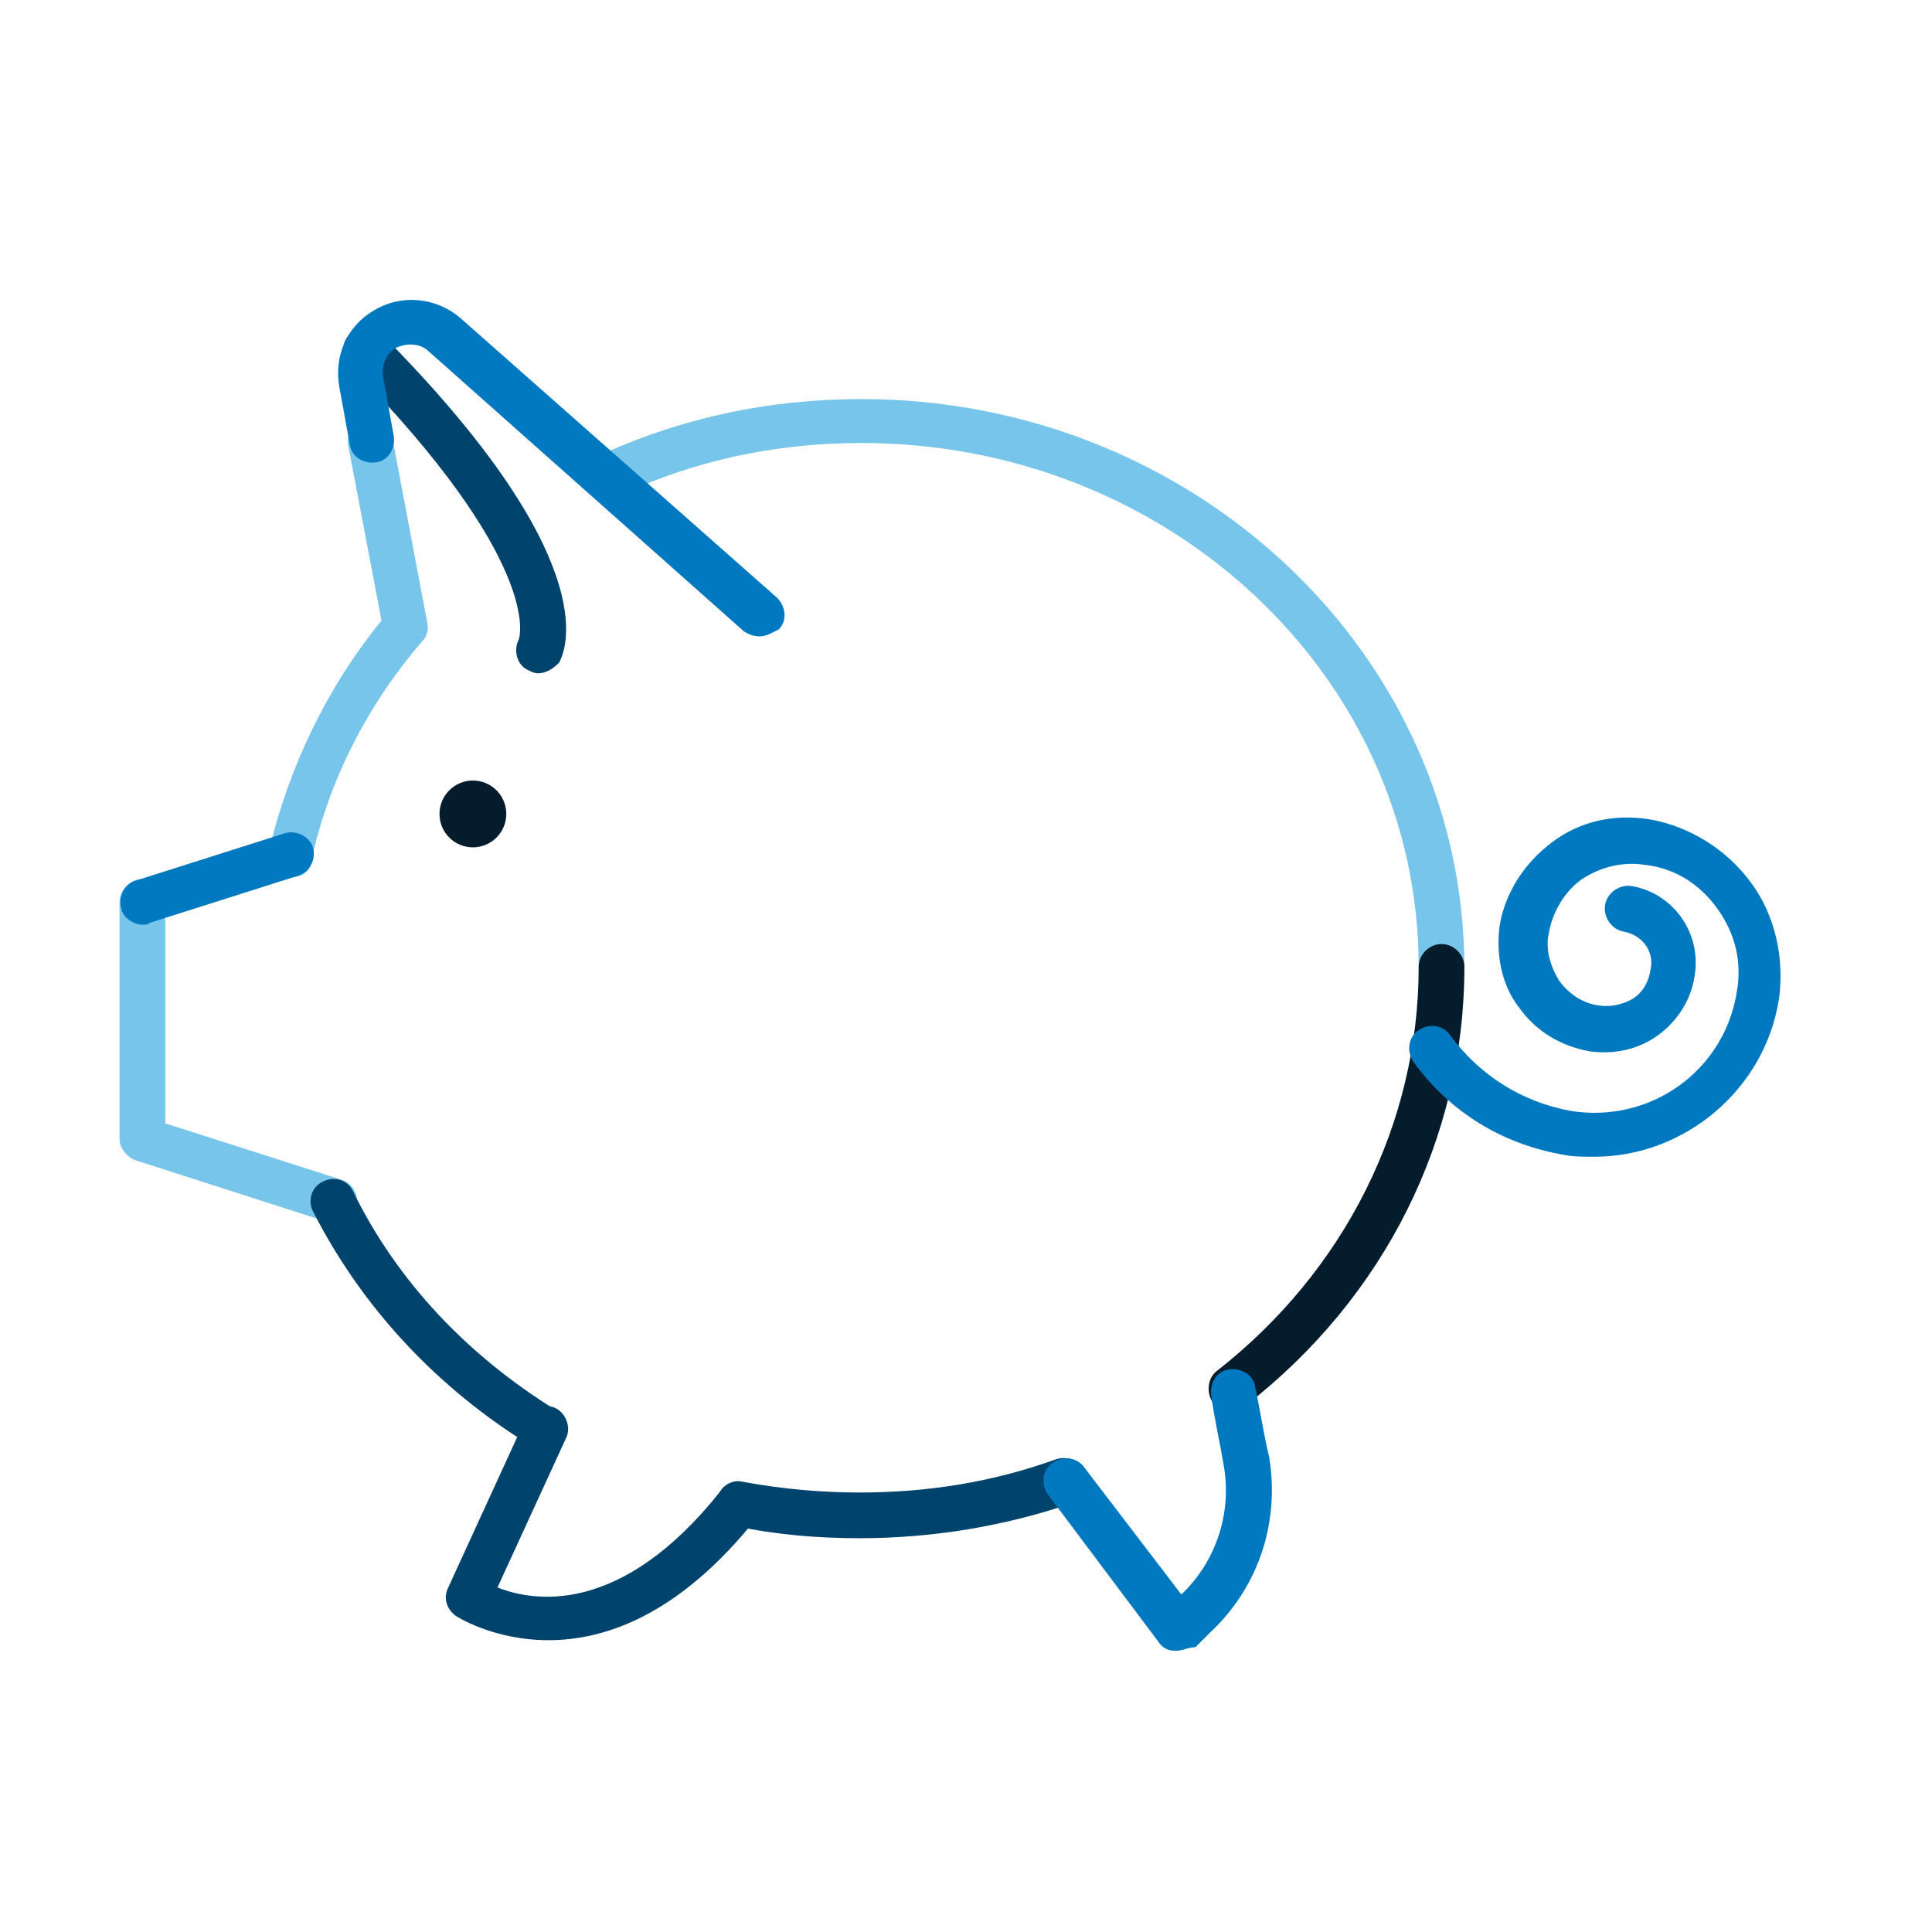 <?xml version="1.0" encoding="UTF-8"?>
<!-- Generator: Adobe Illustrator 27.9.0, SVG Export Plug-In . SVG Version: 6.00 Build 0)  -->
<svg xmlns="http://www.w3.org/2000/svg" xmlns:xlink="http://www.w3.org/1999/xlink" version="1.1" id="Layer_1" x="0px" y="0px" viewBox="0 0 109.9 109.9" style="enable-background:new 0 0 109.9 109.9;" xml:space="preserve">
<style type="text/css">
	.st0{fill:#00436C;}
	.st1{fill:#78C5EB;}
	.st2{fill:#051C2C;}
	.st3{fill:#0079C1;}
	.st4{fill:none;}
</style>
<path class="st0" d="M30.6,38.3c-0.2,0-0.4-0.1-0.6-0.2c-0.6-0.3-0.8-1.1-0.5-1.7c0.1-0.2,1.3-4.5-9.6-15.6c-0.5-0.5-0.5-1.3,0-1.8  c0.5-0.5,1.3-0.5,1.8,0c12.5,12.6,10.6,17.8,10.1,18.7C31.5,38,31.1,38.3,30.6,38.3L30.6,38.3z"></path>
<path class="st1" d="M16.6,49.9c-0.1,0-0.2,0-0.3,0c-0.7-0.2-1.1-0.8-1-1.5c1.1-4.7,3.3-9.3,6.4-13.1l-1.9-10  c-0.1-0.7,0.3-1.4,1-1.5c0.7-0.1,1.4,0.3,1.5,1l2,10.6c0.1,0.4,0,0.8-0.3,1.1c-3.1,3.6-5.3,7.9-6.3,12.5  C17.7,49.5,17.2,49.9,16.6,49.9L16.6,49.9z"></path>
<path class="st1" d="M82,56.3c-0.7,0-1.3-0.6-1.3-1.3c0-16.5-14.2-29.8-31.7-29.8c-4.9,0-9.6,1-14,3.1c-0.6,0.3-1.4,0-1.7-0.6  s0-1.4,0.6-1.7c4.7-2.2,9.8-3.3,15.1-3.3c18.9,0,34.3,14.5,34.3,32.4C83.3,55.8,82.7,56.4,82,56.3L82,56.3z"></path>
<path class="st2" d="M70,80.3c-0.4,0-0.8-0.2-1-0.5c-0.4-0.6-0.3-1.4,0.2-1.8c7.3-5.7,11.5-14.1,11.5-23c0-0.7,0.6-1.3,1.3-1.3  c0.7,0,1.3,0.6,1.3,1.3c0,9.7-4.5,18.8-12.5,25C70.6,80.2,70.3,80.3,70,80.3L70,80.3z"></path>
<path class="st1" d="M19,69.6c-0.1,0-0.3,0-0.4-0.1L7.7,66c-0.5-0.2-0.9-0.7-0.9-1.2V51.3c0-0.7,0.6-1.3,1.3-1.3s1.3,0.6,1.3,1.3  v12.6l10,3.2c0.7,0.2,1.1,1,0.8,1.6C20.1,69.3,19.6,69.6,19,69.6L19,69.6z"></path>
<path class="st3" d="M43.2,36.2c-0.3,0-0.6-0.1-0.9-0.3L24.4,20c-0.5-0.5-1.3-0.5-1.9-0.2c-0.6,0.4-0.8,1-0.7,1.7l0.6,3.3  c0.1,0.7-0.3,1.4-1,1.5c-0.7,0.1-1.4-0.3-1.5-1l-0.6-3.3c-0.3-1.7,0.4-3.4,1.9-4.3c1.6-1,3.6-0.8,5,0.4l18,15.9  c0.5,0.5,0.6,1.3,0.1,1.8C43.9,36,43.6,36.2,43.2,36.2L43.2,36.2z"></path>
<path class="st0" d="M31.2,93.3c-3.2,0-5.3-1.4-5.3-1.4c-0.5-0.4-0.7-1-0.4-1.6l4.4-9.6c0.3-0.6,1.1-0.9,1.7-0.6  c0.6,0.3,0.9,1.1,0.6,1.7l-3.9,8.5c2,0.8,7,1.7,12.7-5.5c0.4-0.6,1.3-0.6,1.8-0.2c0.6,0.4,0.6,1.3,0.2,1.8  C38.6,91.9,34.4,93.3,31.2,93.3L31.2,93.3z"></path>
<circle class="st2" cx="26.9" cy="46.3" r="1.9"></circle>
<path class="st3" d="M90.7,65.8c-0.6,0-1.2,0-1.7-0.1c-3.5-0.6-6.5-2.4-8.6-5.3c-0.4-0.6-0.3-1.4,0.3-1.8c0.6-0.4,1.4-0.3,1.8,0.3  c1.7,2.3,4.1,3.8,6.9,4.3c4.5,0.7,8.7-2.3,9.4-6.8c0.3-1.7-0.1-3.3-1.1-4.7s-2.4-2.3-4.1-2.5c-1.3-0.2-2.5,0.1-3.6,0.8  c-1,0.7-1.7,1.9-1.9,3.1c-0.2,0.9,0.1,1.9,0.6,2.7c0.6,0.8,1.4,1.3,2.3,1.4c0.7,0.1,1.4-0.1,1.9-0.4c0.6-0.4,0.9-1,1-1.7  c0.2-1-0.5-1.9-1.5-2.1c-0.7-0.1-1.2-0.8-1.1-1.5s0.8-1.2,1.5-1.1c2.4,0.4,4,2.7,3.6,5.1c-0.2,1.4-1,2.6-2.1,3.4  c-1.1,0.8-2.5,1.1-3.9,0.9c-1.6-0.3-3-1.1-4-2.5c-1-1.3-1.3-3-1.1-4.6c0.3-1.9,1.4-3.6,3-4.8c1.6-1.2,3.5-1.6,5.5-1.3  c2.3,0.4,4.4,1.7,5.8,3.6c1.4,1.9,1.9,4.3,1.6,6.6C100.4,62,95.8,65.8,90.7,65.8L90.7,65.8z"></path>
<path class="st0" d="M31,82.5c-0.2,0-0.5-0.1-0.7-0.2c-5.4-3.3-9.7-7.9-12.5-13.4c-0.3-0.6-0.1-1.4,0.6-1.7c0.6-0.3,1.4-0.1,1.7,0.6  c2.5,5.1,6.5,9.3,11.5,12.4c0.6,0.4,0.8,1.2,0.4,1.8C31.9,82.3,31.5,82.5,31,82.5L31,82.5z"></path>
<path class="st0" d="M48.9,87.5c-2.4,0-4.8-0.2-7.1-0.7c-0.7-0.1-1.2-0.8-1-1.5c0.1-0.7,0.8-1.2,1.5-1c2.2,0.4,4.4,0.6,6.6,0.6  c3.9,0,7.6-0.6,11.2-1.9c0.7-0.2,1.4,0.1,1.7,0.8c0.2,0.7-0.1,1.4-0.8,1.7C57.2,86.8,53.1,87.5,48.9,87.5L48.9,87.5z"></path>
<path class="st3" d="M8.1,52.6c-0.5,0-1.1-0.4-1.2-0.9c-0.2-0.7,0.2-1.4,0.8-1.6l8.5-2.7c0.7-0.2,1.4,0.2,1.6,0.8  c0.2,0.7-0.2,1.4-0.8,1.6l-8.5,2.7C8.4,52.6,8.3,52.6,8.1,52.6z"></path>
<path class="st3" d="M66.9,93.9c0,0-0.1,0-0.1,0c-0.4,0-0.7-0.2-0.9-0.5L59.6,85c-0.4-0.6-0.3-1.4,0.3-1.8c0.6-0.4,1.4-0.3,1.8,0.3  l5.5,7.2c2-1.9,2.9-4.7,2.4-7.4c-0.2-1.2-0.5-2.5-0.7-3.9c-0.1-0.7,0.3-1.4,1-1.5c0.7-0.1,1.4,0.3,1.5,1c0.3,1.4,0.5,2.8,0.8,4  c0.6,3.7-0.6,7.4-3.4,10l-0.8,0.8C67.6,93.7,67.3,93.9,66.9,93.9z"></path>
<rect class="st4" width="109.9" height="109.9"></rect>
</svg>
